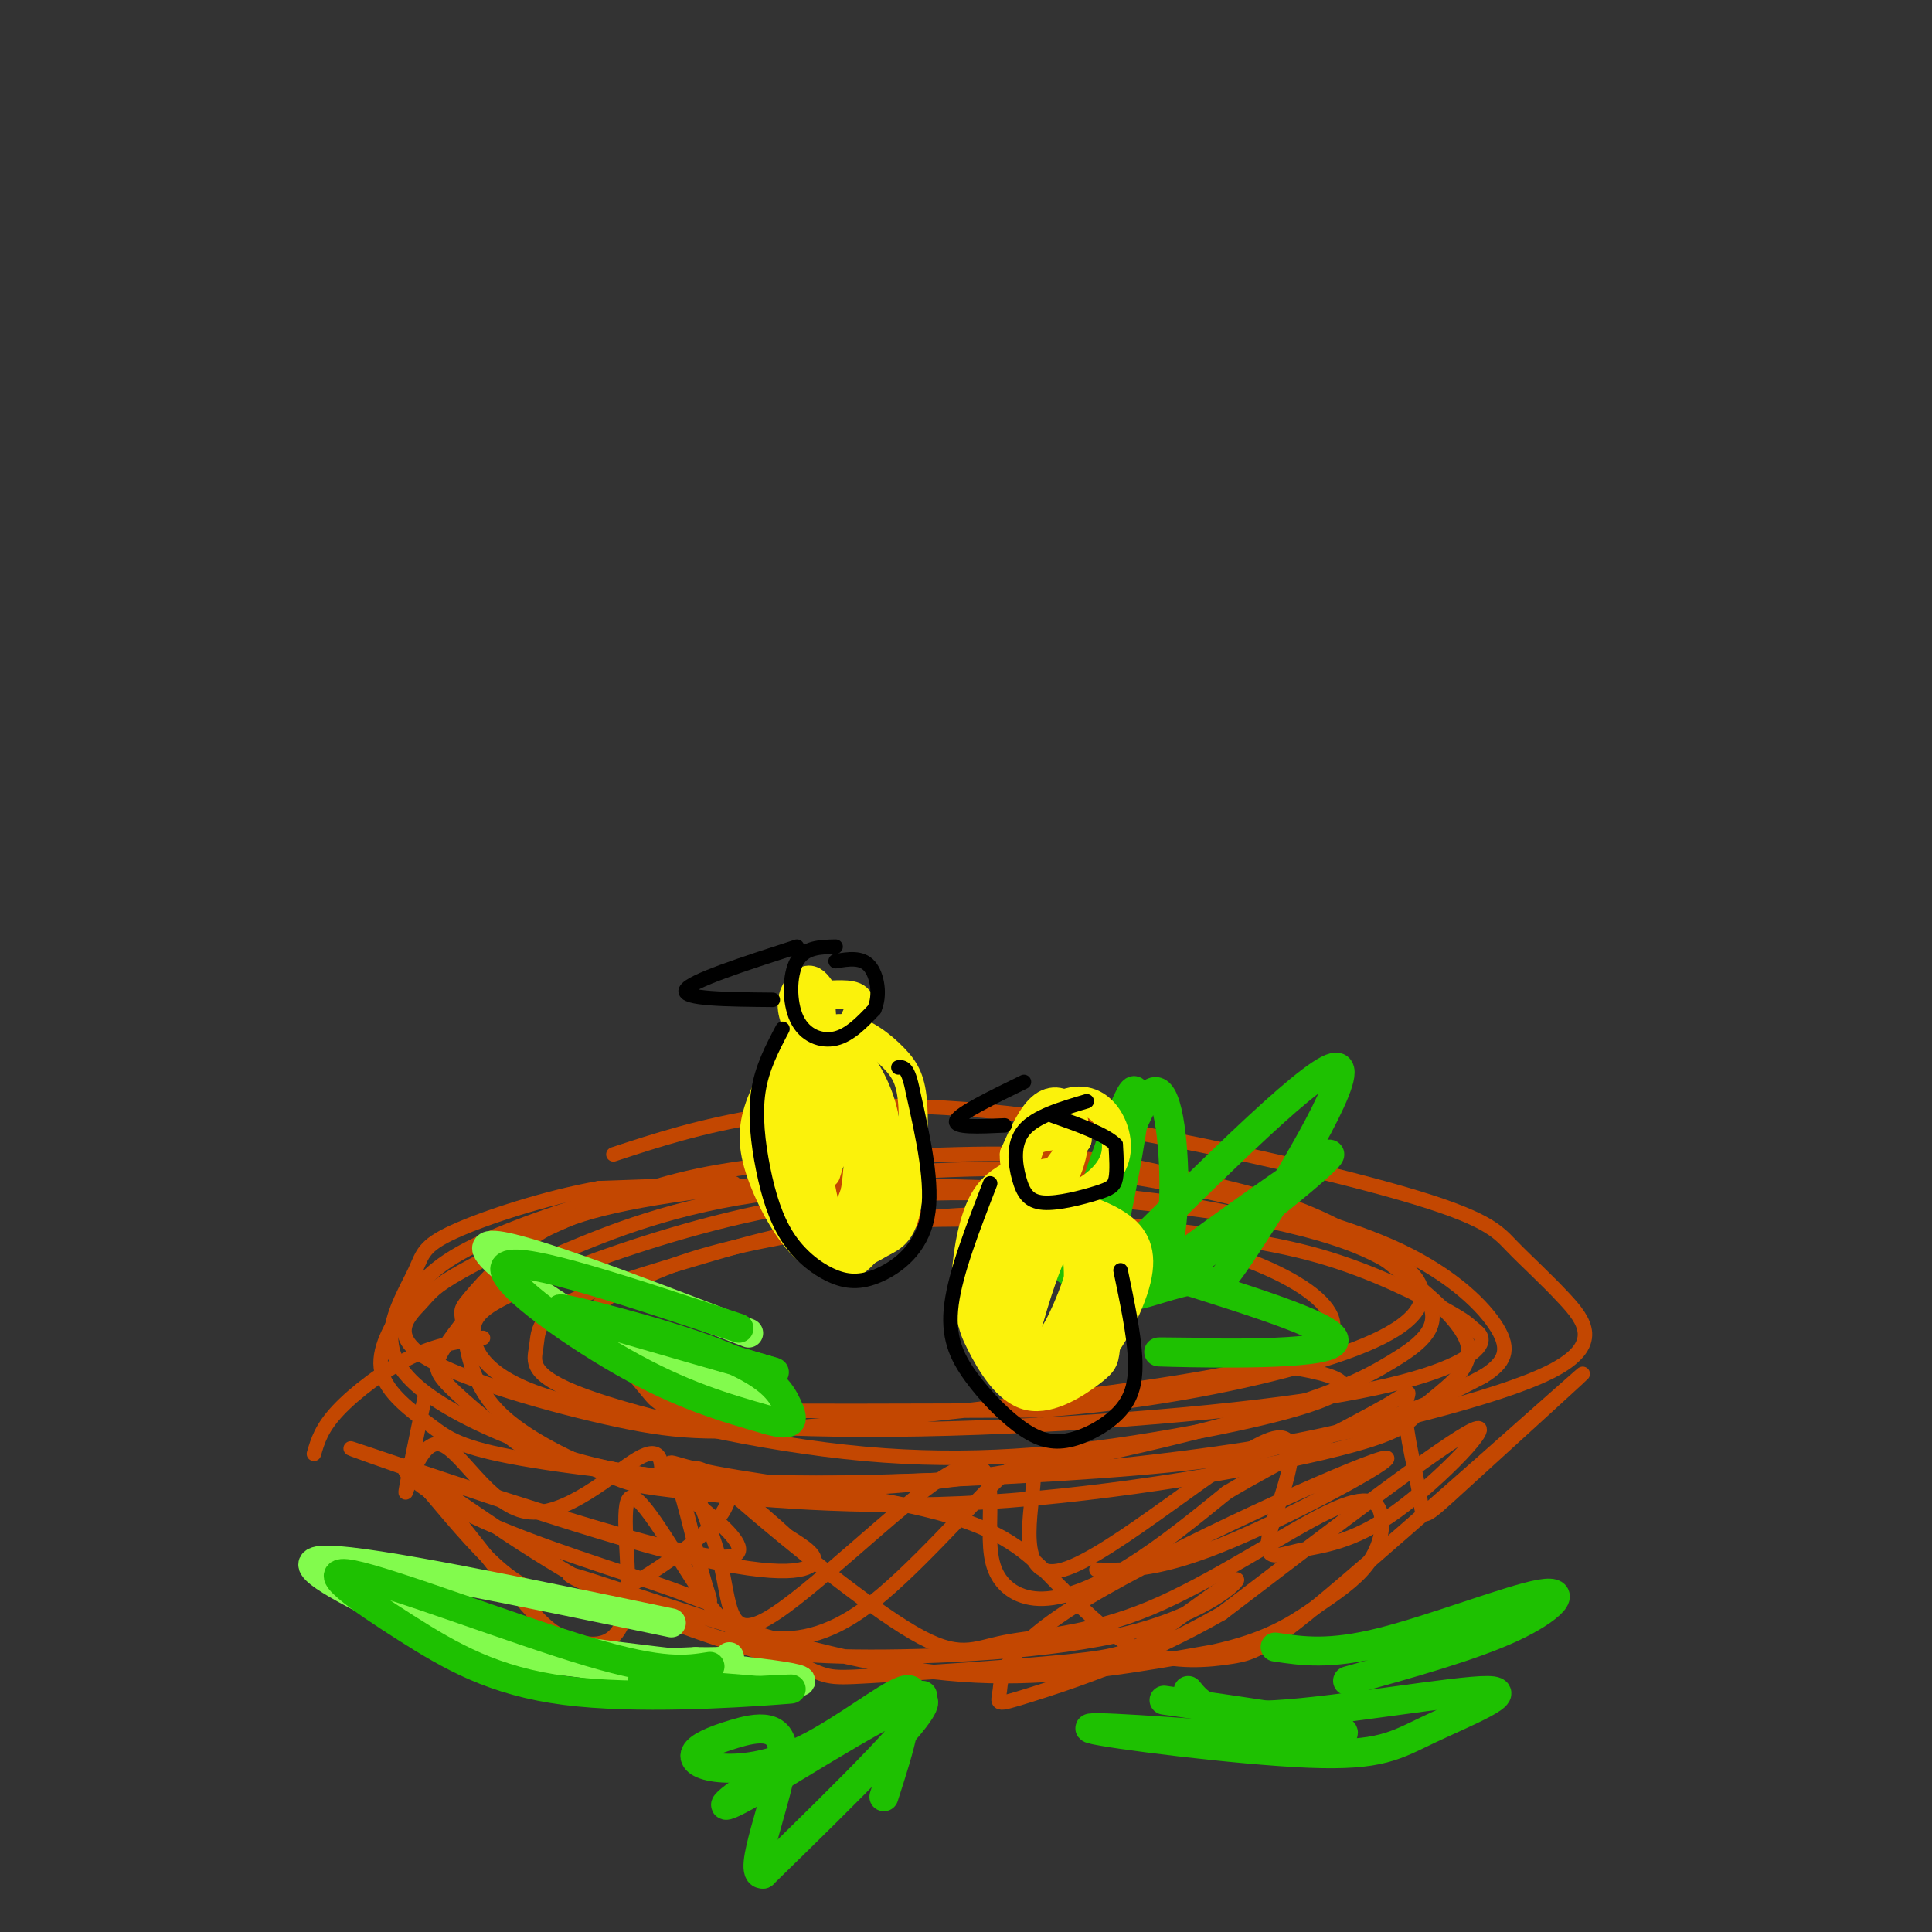 <svg viewBox='0 0 400 400' version='1.1' xmlns='http://www.w3.org/2000/svg' xmlns:xlink='http://www.w3.org/1999/xlink'><rect x="0" y="0" width="400" height="400" fill="#333333" stroke="none"/><g fill='none' stroke='rgb(195,71,1)' stroke-width='3' stroke-linecap='round' stroke-linejoin='round'><path d='M152,245c0.000,0.000 -28.000,1.000 -28,1'/><path d='M124,246c-10.735,1.874 -23.572,6.060 -30,9c-6.428,2.940 -6.447,4.633 -8,8c-1.553,3.367 -4.640,8.408 -5,13c-0.360,4.592 2.009,8.736 8,13c5.991,4.264 15.606,8.648 26,12c10.394,3.352 21.568,5.672 44,6c22.432,0.328 56.124,-1.335 76,-3c19.876,-1.665 25.938,-3.333 32,-5'/><path d='M267,299c16.846,-3.410 42.960,-9.434 54,-15c11.040,-5.566 7.006,-10.673 3,-15c-4.006,-4.327 -7.982,-7.872 -11,-11c-3.018,-3.128 -5.077,-5.838 -23,-11c-17.923,-5.162 -51.710,-12.774 -77,-16c-25.290,-3.226 -42.083,-2.064 -55,0c-12.917,2.064 -21.959,5.032 -31,8'/><path d='M100,277c-4.778,0.667 -9.556,1.333 -15,4c-5.444,2.667 -11.556,7.333 -15,11c-3.444,3.667 -4.222,6.333 -5,9'/><path d='M151,246c-5.618,-0.552 -11.236,-1.104 -21,1c-9.764,2.104 -23.673,6.864 -32,11c-8.327,4.136 -11.072,7.649 -14,12c-2.928,4.351 -6.039,9.542 -5,14c1.039,4.458 6.230,8.184 10,11c3.770,2.816 6.121,4.721 19,7c12.879,2.279 36.287,4.930 62,5c25.713,0.070 53.730,-2.443 74,-5c20.270,-2.557 32.791,-5.159 42,-8c9.209,-2.841 15.104,-5.920 21,-9'/><path d='M307,285c4.636,-2.855 5.724,-5.492 3,-10c-2.724,-4.508 -9.262,-10.887 -20,-16c-10.738,-5.113 -25.677,-8.960 -39,-12c-13.323,-3.040 -25.032,-5.272 -46,-5c-20.968,0.272 -51.196,3.049 -69,6c-17.804,2.951 -23.185,6.076 -28,10c-4.815,3.924 -9.063,8.648 -11,11c-1.937,2.352 -1.561,2.332 -1,6c0.561,3.668 1.307,11.025 7,17c5.693,5.975 16.333,10.567 22,13c5.667,2.433 6.359,2.705 18,4c11.641,1.295 34.230,3.612 61,2c26.770,-1.612 57.722,-7.154 73,-11c15.278,-3.846 14.883,-5.997 18,-9c3.117,-3.003 9.748,-6.858 9,-12c-0.748,-5.142 -8.874,-11.571 -17,-18'/><path d='M287,261c-7.716,-4.566 -18.505,-6.981 -28,-9c-9.495,-2.019 -17.697,-3.643 -35,-5c-17.303,-1.357 -43.709,-2.446 -64,0c-20.291,2.446 -34.468,8.427 -43,12c-8.532,3.573 -11.420,4.736 -15,8c-3.580,3.264 -7.852,8.628 -10,12c-2.148,3.372 -2.174,4.752 1,8c3.174,3.248 9.546,8.365 13,11c3.454,2.635 3.989,2.789 15,5c11.011,2.211 32.498,6.481 59,5c26.502,-1.481 58.018,-8.712 77,-14c18.982,-5.288 25.431,-8.635 31,-12c5.569,-3.365 10.257,-6.750 8,-12c-2.257,-5.250 -11.461,-12.366 -21,-17c-9.539,-4.634 -19.414,-6.786 -29,-9c-9.586,-2.214 -18.882,-4.490 -33,-5c-14.118,-0.510 -33.059,0.745 -52,2'/><path d='M161,241c-14.263,1.352 -23.919,3.731 -35,8c-11.081,4.269 -23.587,10.426 -30,14c-6.413,3.574 -6.732,4.564 -9,7c-2.268,2.436 -6.486,6.317 1,11c7.486,4.683 26.676,10.168 40,13c13.324,2.832 20.782,3.012 43,1c22.218,-2.012 59.197,-6.215 80,-10c20.803,-3.785 25.431,-7.154 25,-11c-0.431,-3.846 -5.921,-8.171 -15,-12c-9.079,-3.829 -21.749,-7.163 -33,-9c-11.251,-1.837 -21.085,-2.178 -35,-1c-13.915,1.178 -31.911,3.874 -44,7c-12.089,3.126 -18.273,6.680 -22,9c-3.727,2.320 -4.999,3.405 -3,7c1.999,3.595 7.269,9.699 10,13c2.731,3.301 2.923,3.800 16,4c13.077,0.200 39.038,0.100 65,0'/><path d='M215,292c20.687,-1.454 39.903,-5.089 54,-9c14.097,-3.911 23.073,-8.099 25,-13c1.927,-4.901 -3.197,-10.517 -21,-15c-17.803,-4.483 -48.285,-7.833 -72,-8c-23.715,-0.167 -40.662,2.850 -56,7c-15.338,4.150 -29.067,9.434 -37,13c-7.933,3.566 -10.069,5.413 -10,9c0.069,3.587 2.344,8.913 15,13c12.656,4.087 35.692,6.936 66,7c30.308,0.064 67.888,-2.656 91,-6c23.112,-3.344 31.757,-7.310 35,-10c3.243,-2.690 1.086,-4.102 0,-5c-1.086,-0.898 -1.100,-1.280 -6,-4c-4.900,-2.720 -14.686,-7.777 -26,-11c-11.314,-3.223 -24.157,-4.611 -37,-6'/><path d='M236,254c-16.218,-1.448 -38.263,-2.069 -54,-1c-15.737,1.069 -25.168,3.827 -36,7c-10.832,3.173 -23.066,6.760 -29,10c-5.934,3.240 -5.568,6.132 -6,9c-0.432,2.868 -1.663,5.710 10,10c11.663,4.290 36.219,10.026 58,12c21.781,1.974 40.787,0.185 60,-3c19.213,-3.185 38.632,-7.767 39,-11c0.368,-3.233 -18.316,-5.116 -37,-7'/><path d='M88,289c-2.113,10.104 -4.226,20.207 -4,20c0.226,-0.207 2.793,-10.726 7,-10c4.207,0.726 10.056,12.695 18,14c7.944,1.305 17.984,-8.056 23,-11c5.016,-2.944 5.008,0.528 5,4'/><path d='M137,306c8.083,5.880 25.790,18.581 9,16c-16.790,-2.581 -68.078,-20.444 -73,-22c-4.922,-1.556 36.521,13.197 61,20c24.479,6.803 31.994,5.658 34,4c2.006,-1.658 -1.497,-3.829 -5,-6'/><path d='M163,318c-5.363,-4.929 -16.270,-14.251 -19,-14c-2.730,0.251 2.716,10.073 5,19c2.284,8.927 1.406,16.957 10,12c8.594,-4.957 26.659,-22.902 36,-29c9.341,-6.098 9.959,-0.349 10,5c0.041,5.349 -0.494,10.300 1,14c1.494,3.700 5.018,6.150 10,6c4.982,-0.150 11.424,-2.900 18,-7c6.576,-4.100 13.288,-9.550 20,-15'/><path d='M254,309c10.377,-6.190 26.319,-14.166 33,-18c6.681,-3.834 4.099,-3.526 4,1c-0.099,4.526 2.283,13.271 3,18c0.717,4.729 -0.233,5.441 9,-3c9.233,-8.441 28.648,-26.035 24,-22c-4.648,4.035 -33.359,29.700 -49,43c-15.641,13.300 -18.211,14.235 -23,15c-4.789,0.765 -11.797,1.362 -18,-1c-6.203,-2.362 -11.602,-7.681 -17,-13'/><path d='M220,329c-5.019,-4.937 -9.066,-10.781 -23,-15c-13.934,-4.219 -37.756,-6.815 -49,-9c-11.244,-2.185 -9.909,-3.958 -8,1c1.909,4.958 4.393,16.649 6,22c1.607,5.351 2.337,4.362 -7,1c-9.337,-3.362 -28.740,-9.097 -41,-15c-12.260,-5.903 -17.378,-11.974 -12,-9c5.378,2.974 21.251,14.993 36,23c14.749,8.007 28.375,12.004 42,16'/><path d='M164,344c7.862,3.298 6.518,3.544 16,3c9.482,-0.544 29.789,-1.877 41,-3c11.211,-1.123 13.325,-2.037 19,-6c5.675,-3.963 14.910,-10.976 16,-11c1.090,-0.024 -5.963,6.940 -22,11c-16.037,4.060 -41.056,5.215 -57,5c-15.944,-0.215 -22.814,-1.801 -34,-6c-11.186,-4.199 -26.689,-11.012 -25,-11c1.689,0.012 20.570,6.849 38,12c17.430,5.151 33.409,8.614 49,9c15.591,0.386 30.796,-2.307 46,-5'/><path d='M251,342c11.267,-2.402 16.435,-5.909 21,-9c4.565,-3.091 8.527,-5.768 11,-9c2.473,-3.232 3.455,-7.021 3,-10c-0.455,-2.979 -2.348,-5.149 -11,-1c-8.652,4.149 -24.062,14.616 -37,20c-12.938,5.384 -23.403,5.685 -30,7c-6.597,1.315 -9.326,3.642 -19,-2c-9.674,-5.642 -26.292,-19.255 -33,-25c-6.708,-5.745 -3.508,-3.622 -7,1c-3.492,4.622 -13.678,11.744 -20,15c-6.322,3.256 -8.779,2.646 -12,2c-3.221,-0.646 -7.206,-1.327 -12,-5c-4.794,-3.673 -10.397,-10.336 -16,-17'/><path d='M89,309c-4.008,-4.916 -6.027,-8.708 -2,-4c4.027,4.708 14.099,17.914 20,25c5.901,7.086 7.629,8.052 10,9c2.371,0.948 5.383,1.878 8,1c2.617,-0.878 4.837,-3.566 5,-11c0.163,-7.434 -1.733,-19.615 1,-19c2.733,0.615 10.094,14.027 15,21c4.906,6.973 7.356,7.508 12,8c4.644,0.492 11.481,0.940 21,-6c9.519,-6.940 21.720,-21.269 28,-27c6.280,-5.731 6.640,-2.866 7,0'/><path d='M214,306c-0.179,6.232 -4.125,21.811 6,19c10.125,-2.811 34.323,-24.014 43,-27c8.677,-2.986 1.833,12.244 0,19c-1.833,6.756 1.344,5.038 6,4c4.656,-1.038 10.792,-1.395 20,-8c9.208,-6.605 21.488,-19.459 16,-17c-5.488,2.459 -28.744,20.229 -52,38'/><path d='M253,334c-16.742,9.625 -32.597,14.688 -40,17c-7.403,2.312 -6.354,1.874 -6,-1c0.354,-2.874 0.012,-8.183 18,-19c17.988,-10.817 54.304,-27.143 61,-29c6.696,-1.857 -16.230,10.755 -31,17c-14.770,6.245 -21.385,6.122 -28,6'/></g>
<g fill='none' stroke='rgb(130,251,77)' stroke-width='6' stroke-linecap='round' stroke-linejoin='round'><path d='M139,336c-30.905,-6.429 -61.810,-12.857 -71,-13c-9.190,-0.143 3.333,6.000 11,10c7.667,4.000 10.476,5.857 21,8c10.524,2.143 28.762,4.571 47,7'/><path d='M147,348c13.838,1.167 24.932,0.583 15,-1c-9.932,-1.583 -40.889,-4.167 -59,-8c-18.111,-3.833 -23.376,-8.917 -21,-8c2.376,0.917 12.393,7.833 24,11c11.607,3.167 24.803,2.583 38,2'/><path d='M144,344c7.500,0.167 7.250,-0.417 7,-1'/><path d='M155,276c-25.622,-9.844 -51.244,-19.689 -54,-18c-2.756,1.689 17.356,14.911 31,22c13.644,7.089 20.822,8.044 28,9'/></g>
<g fill='none' stroke='rgb(30,193,1)' stroke-width='6' stroke-linecap='round' stroke-linejoin='round'><path d='M153,275c-22.267,-7.444 -44.533,-14.889 -48,-13c-3.467,1.889 11.867,13.111 24,20c12.133,6.889 21.067,9.444 30,12'/><path d='M159,294c5.805,1.659 5.319,-0.195 4,-3c-1.319,-2.805 -3.470,-6.563 -15,-11c-11.530,-4.437 -32.437,-9.553 -32,-9c0.437,0.553 22.219,6.777 44,13'/><path d='M160,284c2.833,0.833 -12.083,-3.583 -27,-8'/><path d='M147,345c-4.858,0.772 -9.716,1.544 -25,-3c-15.284,-4.544 -40.993,-14.406 -49,-16c-8.007,-1.594 1.689,5.078 11,11c9.311,5.922 18.238,11.094 33,13c14.762,1.906 35.361,0.544 43,0c7.639,-0.544 2.320,-0.272 -3,0'/><path d='M157,350c-4.500,-0.333 -14.250,-1.167 -24,-2'/><path d='M191,351c-12.482,6.065 -24.964,12.131 -33,17c-8.036,4.869 -11.625,8.542 -2,3c9.625,-5.542 32.464,-20.298 35,-19c2.536,1.298 -15.232,18.649 -33,36'/><path d='M158,388c-3.729,0.488 3.448,-16.291 4,-24c0.552,-7.709 -5.520,-6.347 -10,-5c-4.480,1.347 -7.369,2.679 -8,4c-0.631,1.321 0.996,2.633 5,3c4.004,0.367 10.386,-0.209 18,-4c7.614,-3.791 16.461,-10.797 20,-12c3.539,-1.203 1.769,3.399 0,8'/><path d='M187,358c-0.667,3.667 -2.333,8.833 -4,14'/><path d='M246,350c2.352,2.870 4.703,5.740 18,5c13.297,-0.740 37.538,-5.091 44,-5c6.462,0.091 -4.856,4.622 -12,8c-7.144,3.378 -10.116,5.602 -25,5c-14.884,-0.602 -41.681,-4.029 -45,-5c-3.319,-0.971 16.841,0.515 37,2'/><path d='M263,360c10.467,0.133 18.133,-0.533 14,-2c-4.133,-1.467 -20.067,-3.733 -36,-6'/><path d='M264,341c5.589,0.851 11.179,1.702 22,-1c10.821,-2.702 26.875,-8.958 33,-10c6.125,-1.042 2.321,3.131 -6,7c-8.321,3.869 -21.161,7.435 -34,11'/><path d='M230,263c21.850,-21.758 43.700,-43.515 47,-42c3.300,1.515 -11.951,26.303 -19,37c-7.049,10.697 -5.898,7.303 -9,7c-3.102,-0.303 -10.458,2.485 -13,3c-2.542,0.515 -0.271,-1.242 2,-3'/><path d='M238,265c10.012,-7.536 34.042,-24.875 37,-26c2.958,-1.125 -15.155,13.964 -26,21c-10.845,7.036 -14.423,6.018 -18,5'/><path d='M221,263c6.578,-19.756 13.156,-39.511 14,-37c0.844,2.511 -4.044,27.289 -6,35c-1.956,7.711 -0.978,-1.644 0,-11'/><path d='M229,250c1.978,-8.222 6.922,-23.276 10,-24c3.078,-0.724 4.290,12.882 4,22c-0.290,9.118 -2.083,13.748 -3,15c-0.917,1.252 -0.959,-0.874 -1,-3'/><path d='M242,264c18.200,5.689 36.400,11.378 34,14c-2.400,2.622 -25.400,2.178 -33,2c-7.600,-0.178 0.200,-0.089 8,0'/><path d='M251,280c1.333,0.000 0.667,0.000 0,0'/></g>
<g fill='none' stroke='rgb(251,242,11)' stroke-width='6' stroke-linecap='round' stroke-linejoin='round'><path d='M164,216c-2.827,4.827 -5.655,9.655 -7,14c-1.345,4.345 -1.208,8.208 1,14c2.208,5.792 6.488,13.512 11,16c4.512,2.488 9.256,-0.256 14,-3'/><path d='M183,257c3.206,-1.483 4.221,-3.691 5,-9c0.779,-5.309 1.321,-13.720 1,-19c-0.321,-5.280 -1.507,-7.430 -4,-10c-2.493,-2.570 -6.295,-5.562 -10,-6c-3.705,-0.438 -7.313,1.676 -10,5c-2.687,3.324 -4.454,7.856 -5,14c-0.546,6.144 0.130,13.898 2,19c1.870,5.102 4.935,7.551 8,10'/><path d='M170,261c3.516,0.294 8.305,-3.971 11,-10c2.695,-6.029 3.295,-13.823 2,-20c-1.295,-6.177 -4.485,-10.739 -7,-14c-2.515,-3.261 -4.356,-5.222 -7,-3c-2.644,2.222 -6.090,8.626 -8,15c-1.910,6.374 -2.283,12.716 0,19c2.283,6.284 7.224,12.510 11,14c3.776,1.490 6.388,-1.755 9,-5'/><path d='M181,257c1.580,-4.800 1.030,-14.300 0,-21c-1.030,-6.700 -2.538,-10.599 -4,-13c-1.462,-2.401 -2.876,-3.304 -5,-4c-2.124,-0.696 -4.957,-1.183 -7,5c-2.043,6.183 -3.296,19.038 -2,26c1.296,6.962 5.141,8.031 8,8c2.859,-0.031 4.731,-1.162 6,-7c1.269,-5.838 1.934,-16.382 1,-22c-0.934,-5.618 -3.467,-6.309 -6,-7'/><path d='M172,222c-1.695,-0.417 -2.934,2.040 -4,7c-1.066,4.960 -1.959,12.422 -1,18c0.959,5.578 3.771,9.270 6,10c2.229,0.730 3.876,-1.502 5,-4c1.124,-2.498 1.724,-5.260 1,-10c-0.724,-4.740 -2.771,-11.456 -5,-14c-2.229,-2.544 -4.638,-0.916 -5,5c-0.362,5.916 1.325,16.119 3,19c1.675,2.881 3.337,-1.559 5,-6'/><path d='M177,247c1.044,-5.556 1.156,-16.444 0,-18c-1.156,-1.556 -3.578,6.222 -6,14'/><path d='M210,243c-2.571,1.422 -5.142,2.844 -7,7c-1.858,4.156 -3.004,11.046 -3,16c0.004,4.954 1.156,7.971 3,11c1.844,3.029 4.378,6.068 8,8c3.622,1.932 8.332,2.755 13,-1c4.668,-3.755 9.295,-12.088 11,-18c1.705,-5.912 0.487,-9.403 -3,-12c-3.487,-2.597 -9.244,-4.298 -15,-6'/><path d='M217,248c-5.382,2.618 -11.339,12.163 -14,18c-2.661,5.837 -2.028,7.966 0,12c2.028,4.034 5.449,9.973 10,11c4.551,1.027 10.232,-2.858 13,-5c2.768,-2.142 2.622,-2.542 3,-6c0.378,-3.458 1.281,-9.973 0,-16c-1.281,-6.027 -4.745,-11.564 -7,-15c-2.255,-3.436 -3.299,-4.771 -6,-4c-2.701,0.771 -7.057,3.649 -9,10c-1.943,6.351 -1.471,16.176 -1,26'/><path d='M206,279c0.801,5.306 3.304,5.572 5,6c1.696,0.428 2.587,1.019 5,0c2.413,-1.019 6.350,-3.646 9,-7c2.650,-3.354 4.015,-7.434 3,-13c-1.015,-5.566 -4.409,-12.617 -6,-16c-1.591,-3.383 -1.381,-3.096 -3,-1c-1.619,2.096 -5.069,6.001 -7,10c-1.931,3.999 -2.343,8.091 -2,12c0.343,3.909 1.443,7.635 3,9c1.557,1.365 3.573,0.367 6,-4c2.427,-4.367 5.265,-12.105 6,-17c0.735,-4.895 -0.632,-6.948 -2,-9'/><path d='M223,249c-1.364,-1.450 -3.774,-0.575 -6,2c-2.226,2.575 -4.267,6.850 -6,14c-1.733,7.150 -3.157,17.176 -1,20c2.157,2.824 7.893,-1.553 11,-4c3.107,-2.447 3.583,-2.964 4,-7c0.417,-4.036 0.775,-11.593 0,-16c-0.775,-4.407 -2.682,-5.666 -4,-7c-1.318,-1.334 -2.047,-2.744 -4,0c-1.953,2.744 -5.129,9.641 -6,15c-0.871,5.359 0.565,9.179 2,13'/><path d='M213,279c2.026,2.046 6.093,0.663 9,-2c2.907,-2.663 4.656,-6.604 6,-10c1.344,-3.396 2.284,-6.245 2,-9c-0.284,-2.755 -1.791,-5.414 -4,-6c-2.209,-0.586 -5.120,0.901 -8,7c-2.880,6.099 -5.727,16.808 -7,22c-1.273,5.192 -0.970,4.866 2,3c2.970,-1.866 8.607,-5.272 12,-9c3.393,-3.728 4.541,-7.780 4,-12c-0.541,-4.220 -2.770,-8.610 -5,-13'/><path d='M224,250c-3.303,1.350 -9.060,11.226 -11,18c-1.940,6.774 -0.064,10.447 2,12c2.064,1.553 4.315,0.985 6,-3c1.685,-3.985 2.802,-11.388 2,-17c-0.802,-5.612 -3.524,-9.434 -7,-7c-3.476,2.434 -7.708,11.124 -9,17c-1.292,5.876 0.354,8.938 2,12'/><path d='M209,282c0.333,2.000 0.167,1.000 0,0'/><path d='M170,205c-0.862,-1.212 -1.724,-2.424 -3,-2c-1.276,0.424 -2.966,2.484 -3,5c-0.034,2.516 1.589,5.489 3,7c1.411,1.511 2.611,1.561 3,-1c0.389,-2.561 -0.032,-7.732 -1,-9c-0.968,-1.268 -2.484,1.366 -4,4'/><path d='M165,209c0.144,2.293 2.502,6.027 4,8c1.498,1.973 2.134,2.185 4,0c1.866,-2.185 4.962,-6.767 5,-9c0.038,-2.233 -2.981,-2.116 -6,-2'/><path d='M220,235c-2.760,0.163 -5.519,0.325 -7,2c-1.481,1.675 -1.682,4.862 -1,7c0.682,2.138 2.249,3.228 4,3c1.751,-0.228 3.686,-1.772 5,-5c1.314,-3.228 2.008,-8.138 1,-11c-1.008,-2.862 -3.716,-3.675 -6,-2c-2.284,1.675 -4.142,5.837 -6,10'/><path d='M210,239c-0.221,3.559 2.228,7.455 5,9c2.772,1.545 5.867,0.739 9,-1c3.133,-1.739 6.303,-4.410 7,-8c0.697,-3.590 -1.078,-8.097 -4,-10c-2.922,-1.903 -6.989,-1.201 -10,2c-3.011,3.201 -4.964,8.900 -5,12c-0.036,3.100 1.847,3.600 4,2c2.153,-1.600 4.577,-5.300 7,-9'/><path d='M223,236c0.244,-2.733 -2.644,-5.067 -5,-5c-2.356,0.067 -4.178,2.533 -6,5'/></g>
<g fill='none' stroke='rgb(0,0,0)' stroke-width='3' stroke-linecap='round' stroke-linejoin='round'><path d='M173,196c-3.190,0.065 -6.381,0.131 -8,3c-1.619,2.869 -1.667,8.542 0,12c1.667,3.458 5.048,4.702 8,4c2.952,-0.702 5.476,-3.351 8,-6'/><path d='M181,209c1.333,-2.889 0.667,-7.111 -1,-9c-1.667,-1.889 -4.333,-1.444 -7,-1'/><path d='M162,213c-2.132,4.046 -4.265,8.092 -5,13c-0.735,4.908 -0.074,10.677 1,16c1.074,5.323 2.561,10.200 5,14c2.439,3.800 5.829,6.524 9,8c3.171,1.476 6.123,1.705 10,0c3.877,-1.705 8.679,-5.344 10,-12c1.321,-6.656 -0.840,-16.328 -3,-26'/><path d='M189,226c-1.000,-5.167 -2.000,-5.083 -3,-5'/><path d='M205,245c-3.562,9.176 -7.124,18.352 -8,25c-0.876,6.648 0.934,10.766 4,15c3.066,4.234 7.388,8.582 11,11c3.612,2.418 6.515,2.906 10,2c3.485,-0.906 7.554,-3.205 10,-6c2.446,-2.795 3.270,-6.084 3,-11c-0.270,-4.916 -1.635,-11.458 -3,-18'/><path d='M165,196c-11.083,3.583 -22.167,7.167 -23,9c-0.833,1.833 8.583,1.917 18,2'/><path d='M212,224c-6.667,3.250 -13.333,6.500 -14,8c-0.667,1.500 4.667,1.250 10,1'/><path d='M225,228c-5.310,1.568 -10.621,3.136 -13,6c-2.379,2.864 -1.828,7.024 -1,10c0.828,2.976 1.933,4.767 5,5c3.067,0.233 8.095,-1.091 11,-2c2.905,-0.909 3.687,-1.403 4,-3c0.313,-1.597 0.156,-4.299 0,-7'/><path d='M231,237c-2.167,-2.167 -7.583,-4.083 -13,-6'/></g>
</svg>